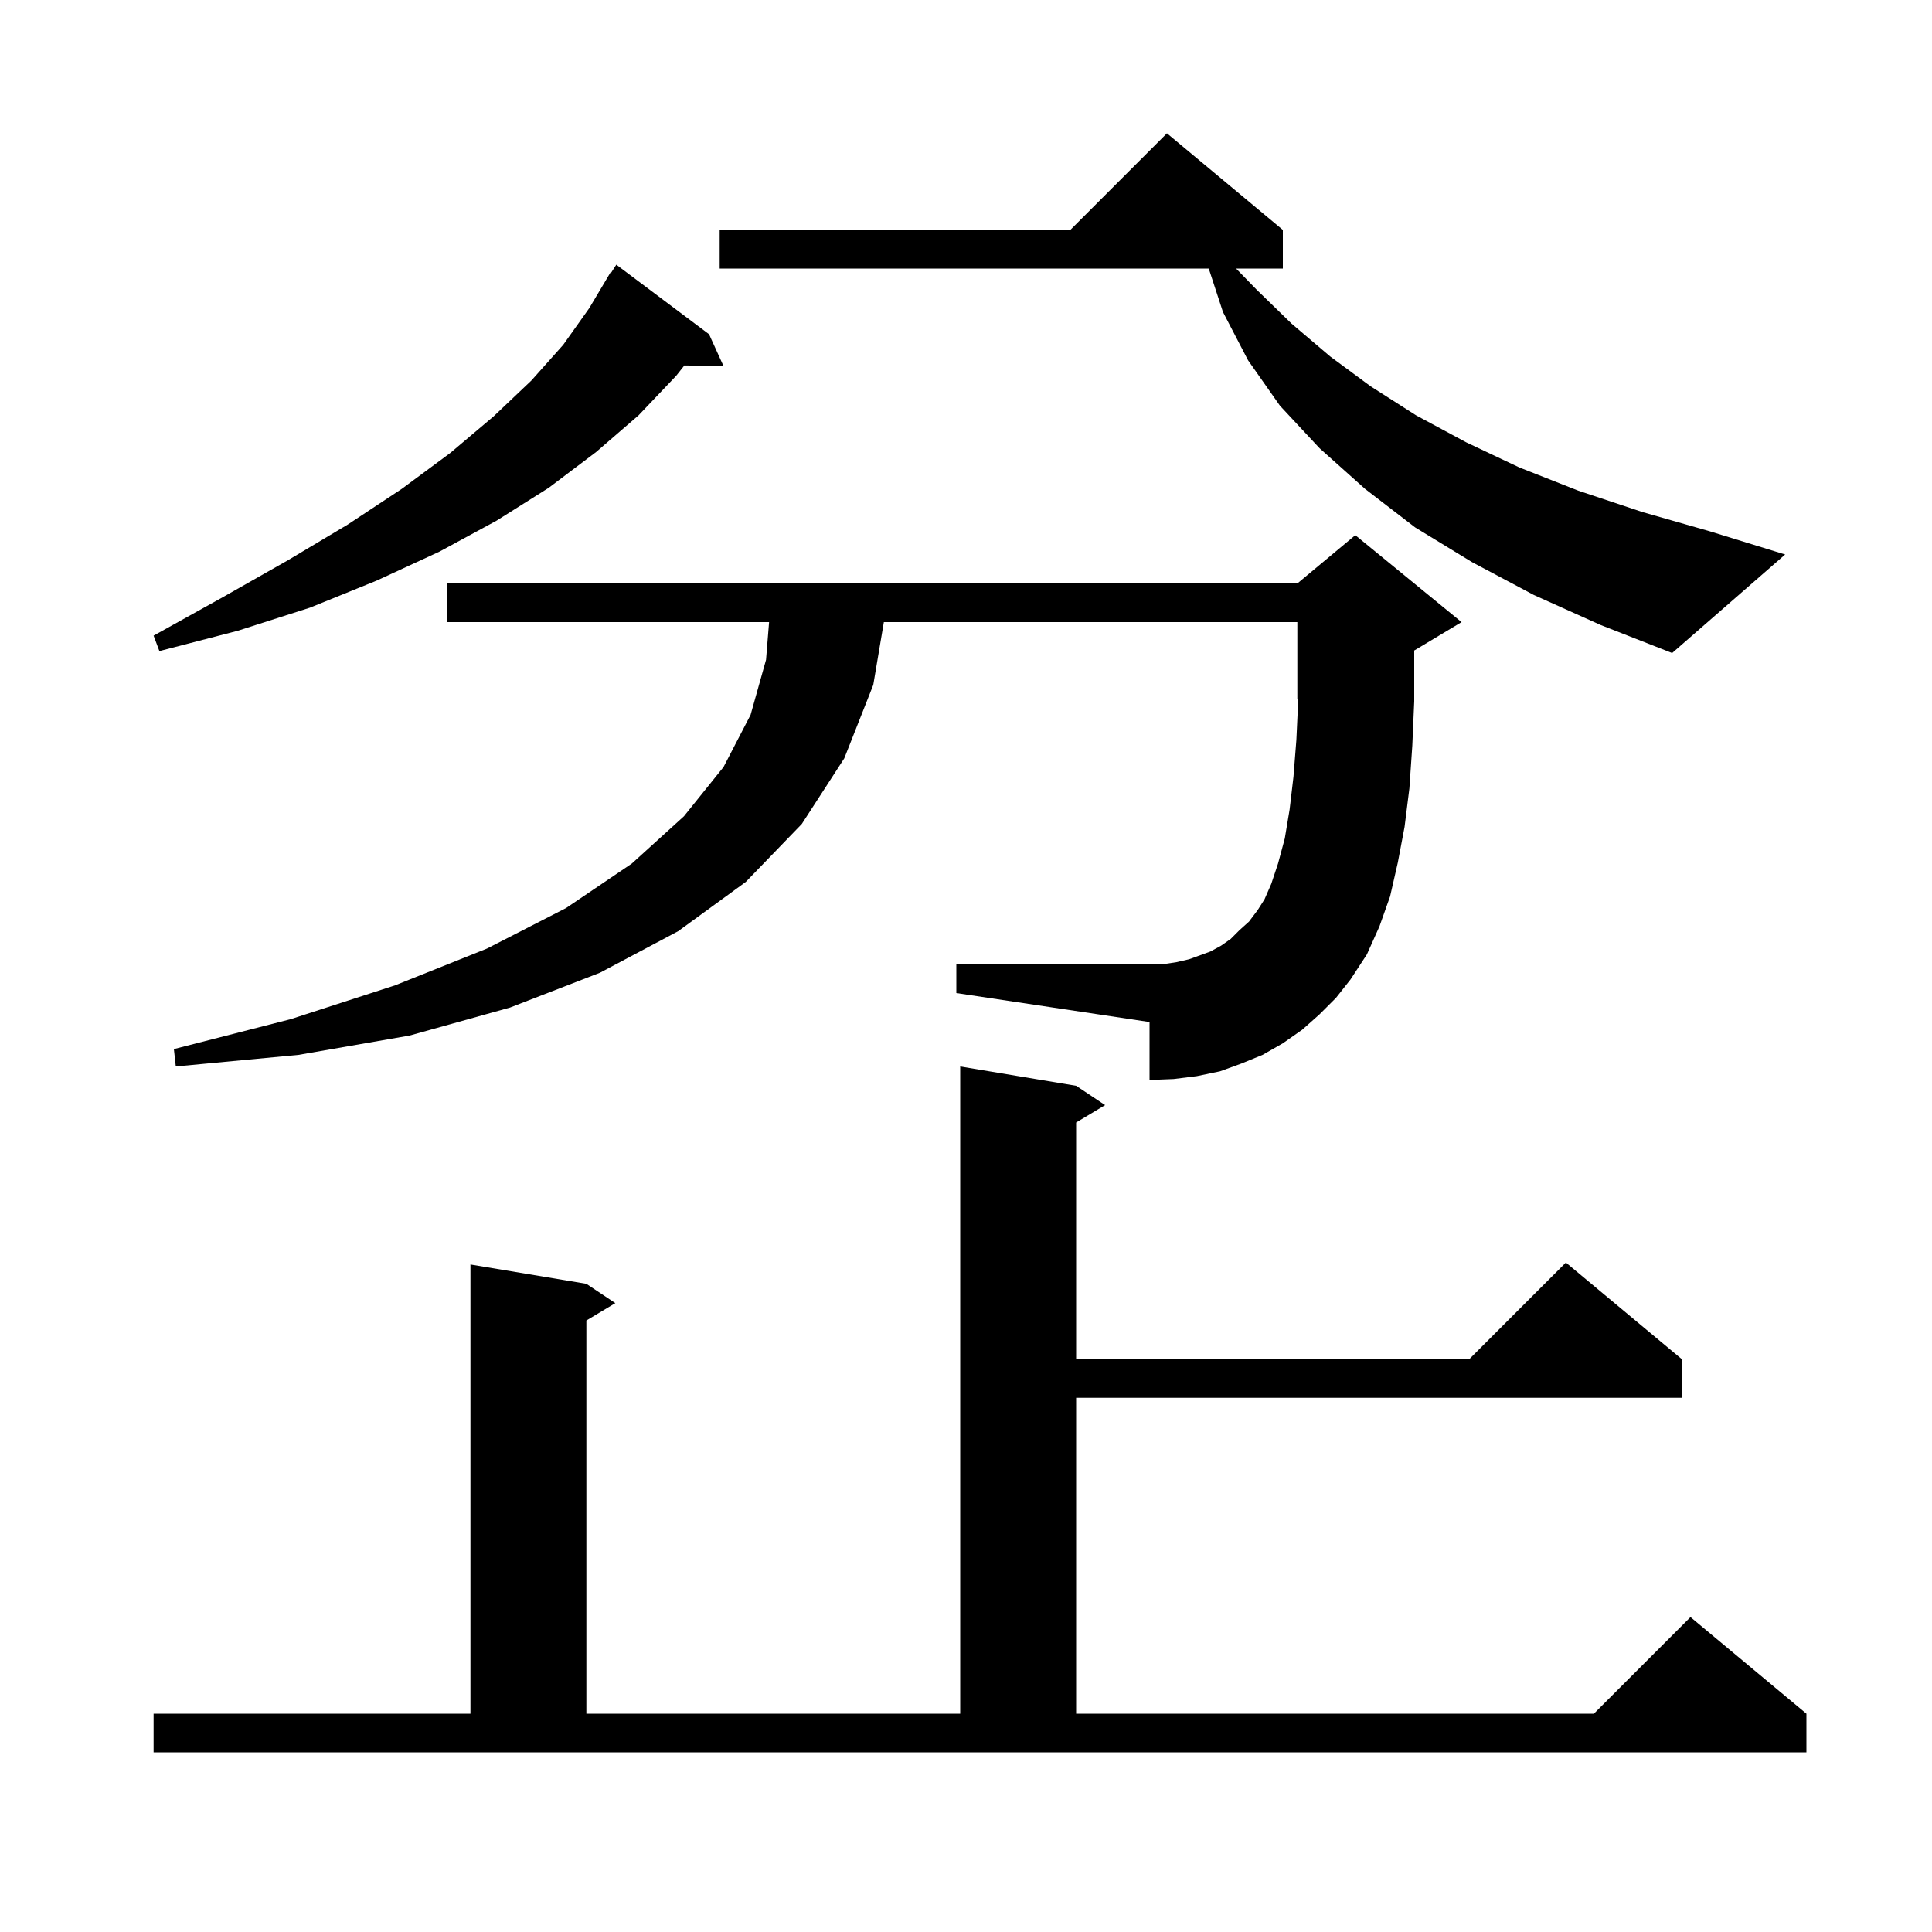 <svg xmlns="http://www.w3.org/2000/svg" xmlns:xlink="http://www.w3.org/1999/xlink" version="1.1" baseProfile="full" viewBox="0 0 200 200" width="200" height="200"><g fill="currentColor"><path d="M 15.9 177.4 L 48.7 177.4 L 48.7 130.9 L 60.7 132.9 L 63.7 134.9 L 60.7 136.7 L 60.7 177.4 L 99.4 177.4 L 99.4 110.4 L 111.4 112.4 L 114.4 114.4 L 111.4 116.2 L 111.4 140.7 L 152.1 140.7 L 162.1 130.7 L 174.1 140.7 L 174.1 144.7 L 111.4 144.7 L 111.4 177.4 L 165.0 177.4 L 175.0 167.4 L 187.0 177.4 L 187.0 181.4 L 15.9 181.4 Z M 136.6 105.0 L 134.8 106.6 L 132.8 108.0 L 130.7 109.2 L 128.5 110.1 L 126.3 110.9 L 123.9 111.4 L 121.5 111.7 L 119.0 111.8 L 119.0 105.8 L 99.0 102.8 L 99.0 99.8 L 120.5 99.8 L 121.8 99.6 L 123.1 99.3 L 125.3 98.5 L 126.4 97.9 L 127.4 97.2 L 128.3 96.3 L 129.3 95.4 L 130.2 94.2 L 130.9 93.1 L 131.6 91.5 L 132.3 89.4 L 133.0 86.8 L 133.5 83.8 L 133.9 80.4 L 134.2 76.6 L 134.397 72.359 L 134.3 72.4 L 134.3 64.4 L 91.496 64.4 L 90.4 70.9 L 87.4 78.5 L 83.0 85.3 L 77.2 91.3 L 70.2 96.4 L 62.1 100.7 L 52.8 104.3 L 42.4 107.2 L 30.9 109.2 L 18.2 110.4 L 18.0 108.6 L 30.1 105.5 L 40.9 102.0 L 50.4 98.2 L 58.6 94.0 L 65.4 89.4 L 70.8 84.5 L 74.9 79.4 L 77.7 74.0 L 79.3 68.3 L 79.615 64.4 L 46.3 64.4 L 46.3 60.4 L 134.3 60.4 L 140.3 55.4 L 151.3 64.4 L 146.397 67.342 L 146.4 67.5 L 146.4 72.6 L 146.2 77.2 L 145.9 81.6 L 145.4 85.6 L 144.7 89.3 L 143.9 92.8 L 142.8 95.9 L 141.5 98.8 L 139.8 101.4 L 138.3 103.3 Z M 158.8 61.6 L 152.4 58.2 L 146.5 54.6 L 141.3 50.6 L 136.6 46.4 L 132.5 42.0 L 129.2 37.3 L 126.6 32.3 L 125.129 27.8 L 74.5 27.8 L 74.5 23.8 L 110.8 23.8 L 120.8 13.8 L 132.8 23.8 L 132.8 27.8 L 127.959 27.8 L 130.1 30.0 L 133.7 33.5 L 137.7 36.9 L 141.9 40.0 L 146.6 43.0 L 151.8 45.8 L 157.3 48.4 L 163.4 50.8 L 170.0 53.0 L 177.0 55.0 L 184.8 57.4 L 173.1 67.6 L 165.7 64.7 Z M 73.4 34.6 L 74.9 37.9 L 70.846 37.83 L 70.0 38.9 L 66.1 43.0 L 61.7 46.8 L 56.8 50.5 L 51.4 53.9 L 45.5 57.1 L 39.0 60.1 L 32.1 62.9 L 24.6 65.3 L 16.5 67.4 L 15.9 65.8 L 23.1 61.8 L 29.8 58.0 L 36.0 54.3 L 41.6 50.6 L 46.6 46.9 L 51.1 43.1 L 55.0 39.4 L 58.3 35.7 L 61.0 31.9 L 63.2 28.2 L 63.259 28.237 L 63.8 27.4 Z "/></g></svg>
